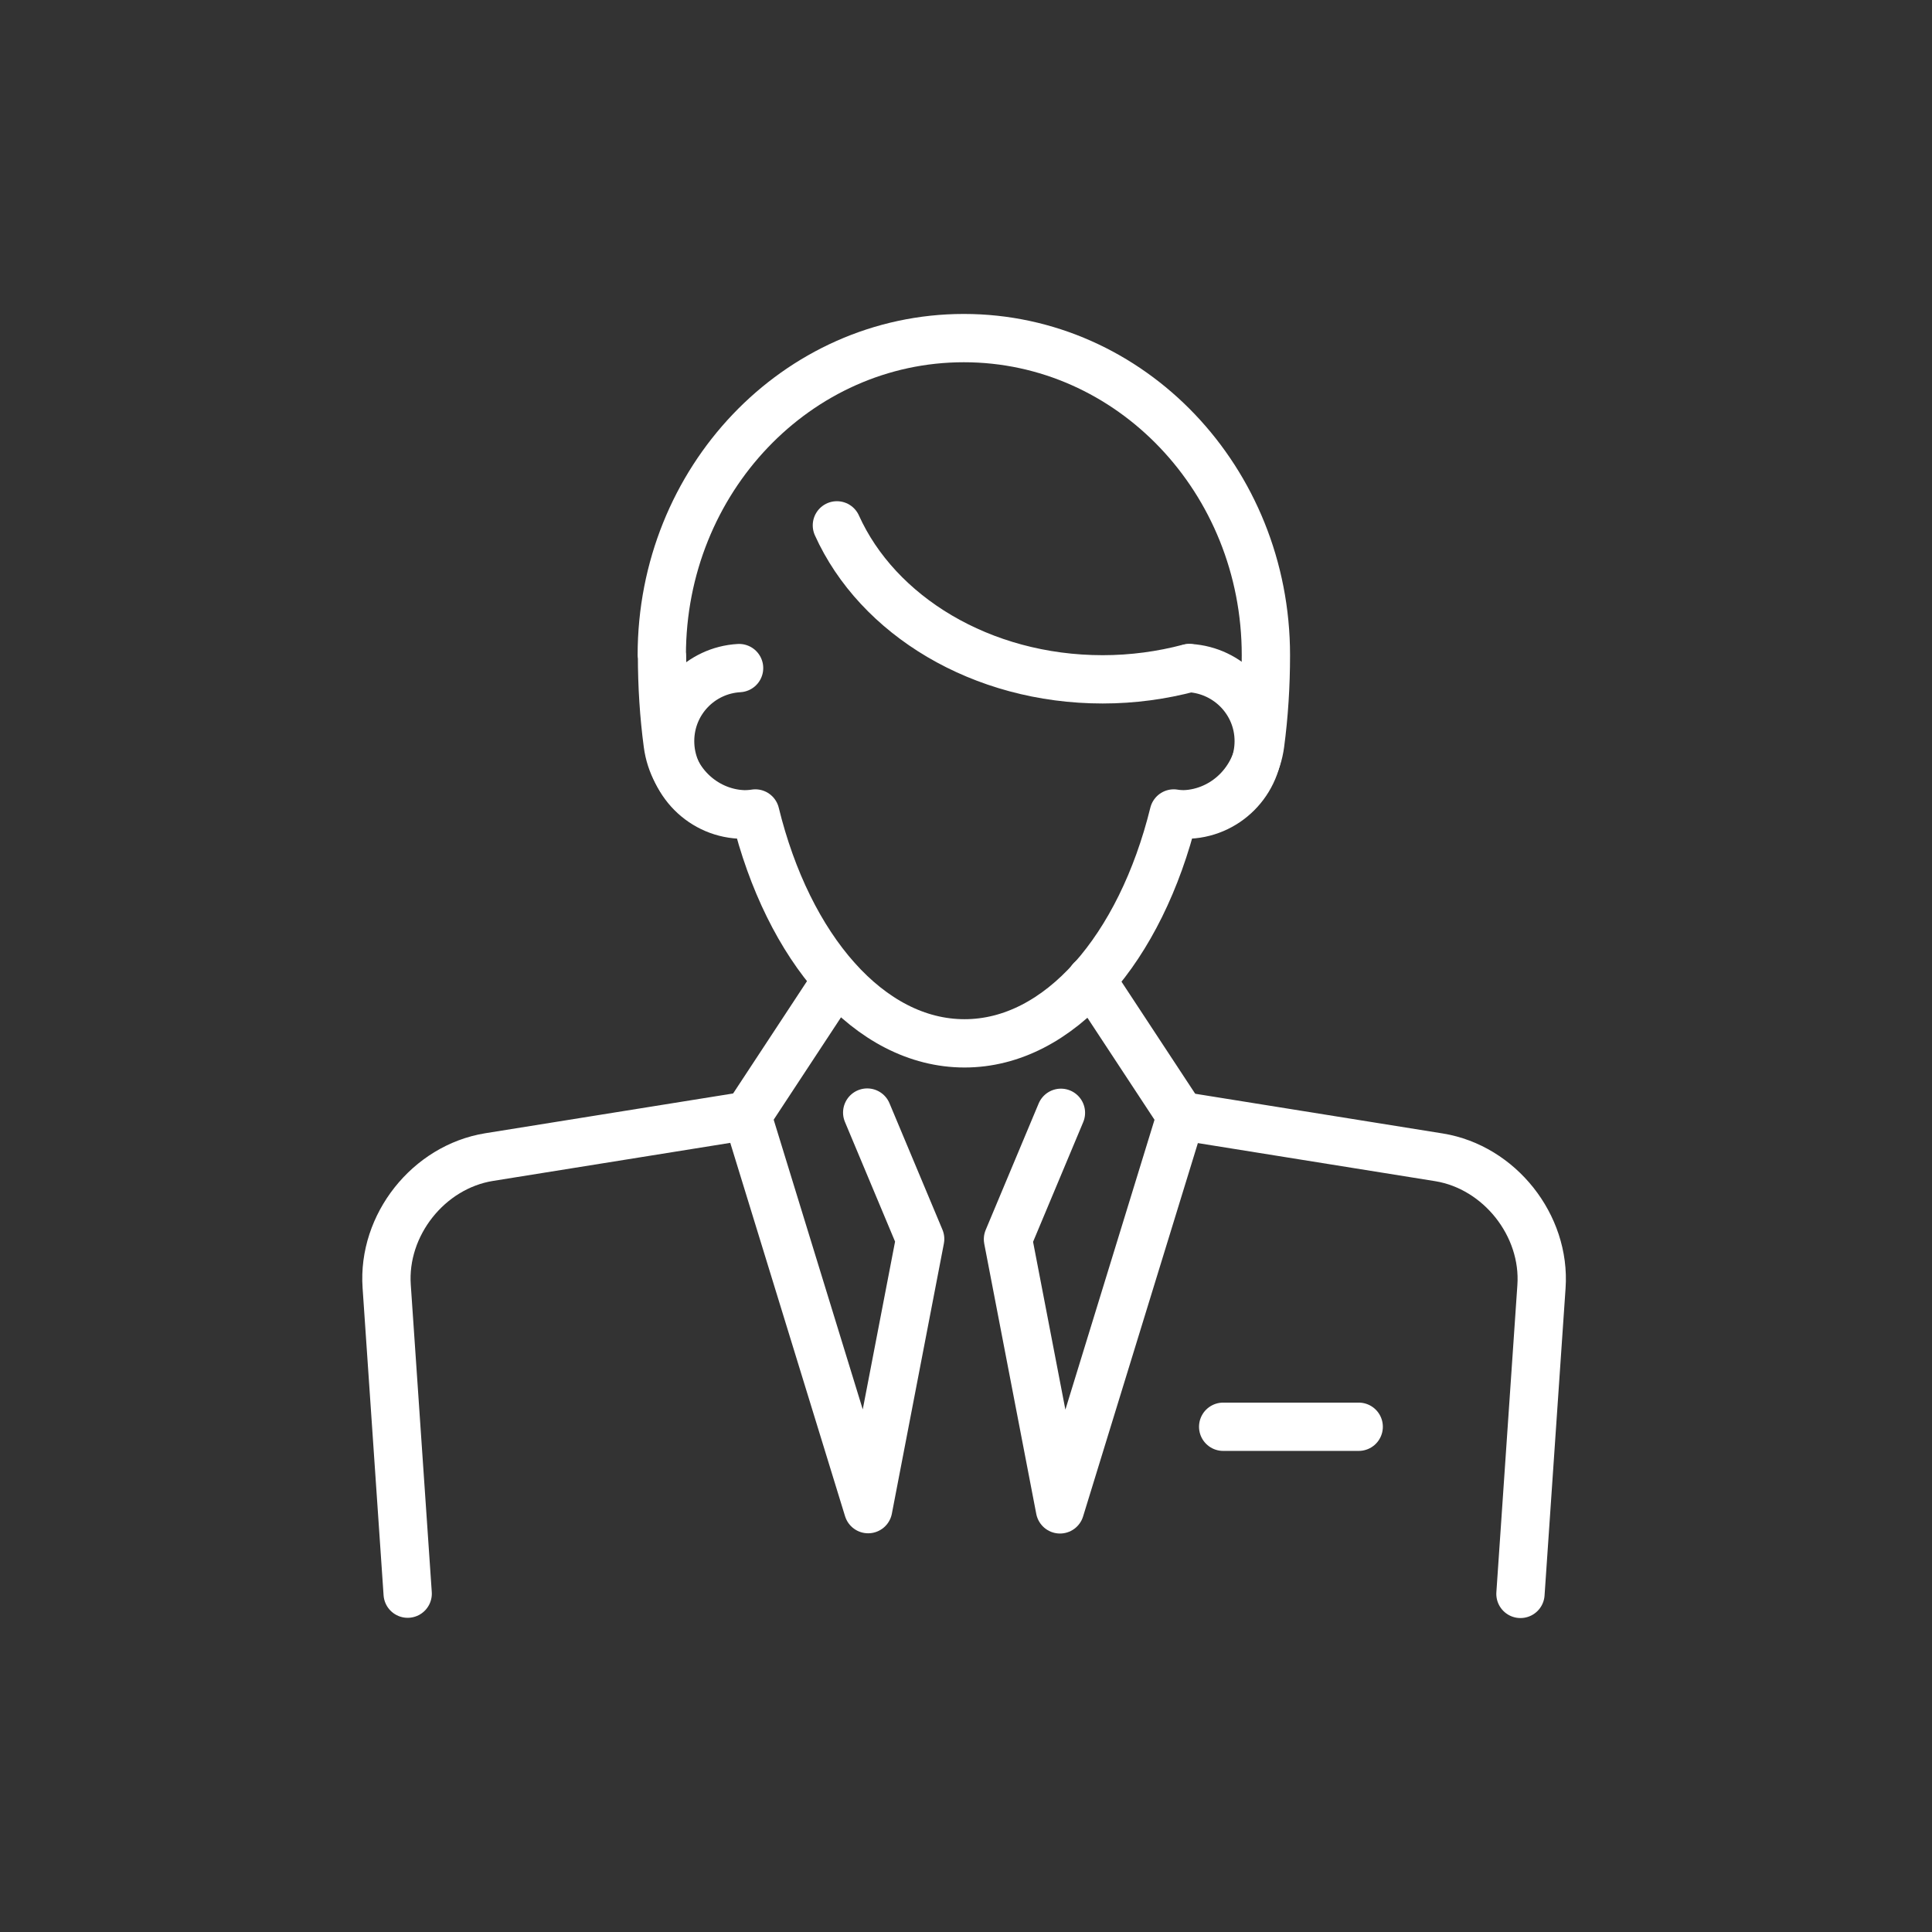 <svg width="80" height="80" viewBox="0 0 80 80" fill="none" xmlns="http://www.w3.org/2000/svg">
<rect x="0" y="0" width="80" height="80" fill="#333333" stroke="none"/>
<path d="M50.649 59.079H56.261" stroke="white" stroke-width="2" stroke-miterlimit="10" stroke-linecap="round" stroke-linejoin="round"/>
<path d="M62.959 66L63.829 53.278C64.006 50.739 62.09 48.33 59.59 47.923L48.901 46.208L43.892 62.5L41.738 51.314L43.931 46.079" stroke="white" stroke-width="2" stroke-miterlimit="10" stroke-linecap="round" stroke-linejoin="round"/>
<path d="M35.909 46.069L38.102 51.304L35.948 62.49L30.939 46.198L20.25 47.913C17.74 48.32 15.834 50.729 16.012 53.268L16.881 65.99" stroke="white" stroke-width="2" stroke-miterlimit="10" stroke-linecap="round" stroke-linejoin="round"/>
<path d="M30.93 33.723C29.25 33.723 27.867 32.454 27.65 30.808C27.492 29.628 27.413 28.398 27.413 27.129H27.403C27.403 19.88 33.004 14 39.91 14C46.816 14 52.418 19.88 52.418 27.129C52.418 28.388 52.339 29.618 52.181 30.808C51.963 32.454 50.58 33.723 48.901 33.723" stroke="white" stroke-width="2" stroke-miterlimit="10" stroke-linecap="round" stroke-linejoin="round"/>
<path d="M34.654 40.565L30.949 46.198" stroke="white" stroke-width="2" stroke-miterlimit="10" stroke-linecap="round" stroke-linejoin="round"/>
<path d="M45.186 40.565L48.891 46.198" stroke="white" stroke-width="2" stroke-miterlimit="10" stroke-linecap="round" stroke-linejoin="round"/>
<path d="M30.604 27.664C29.013 27.754 27.748 29.063 27.748 30.689C27.748 32.365 29.102 33.733 30.782 33.733C30.949 33.733 31.108 33.713 31.275 33.684C32.639 39.256 35.998 43.203 39.94 43.203C43.872 43.203 47.231 39.256 48.604 33.684C48.762 33.713 48.92 33.733 49.088 33.733C50.758 33.733 52.121 32.374 52.121 30.689C52.121 29.073 50.857 27.764 49.266 27.664" stroke="white" stroke-width="2" stroke-miterlimit="10" stroke-linecap="round" stroke-linejoin="round"/>
<path d="M49.236 27.664C48.11 27.962 46.905 28.13 45.66 28.13C40.631 28.13 36.334 25.483 34.654 21.754" stroke="white" stroke-width="2" stroke-miterlimit="10" stroke-linecap="round" stroke-linejoin="round"/>
</svg>
